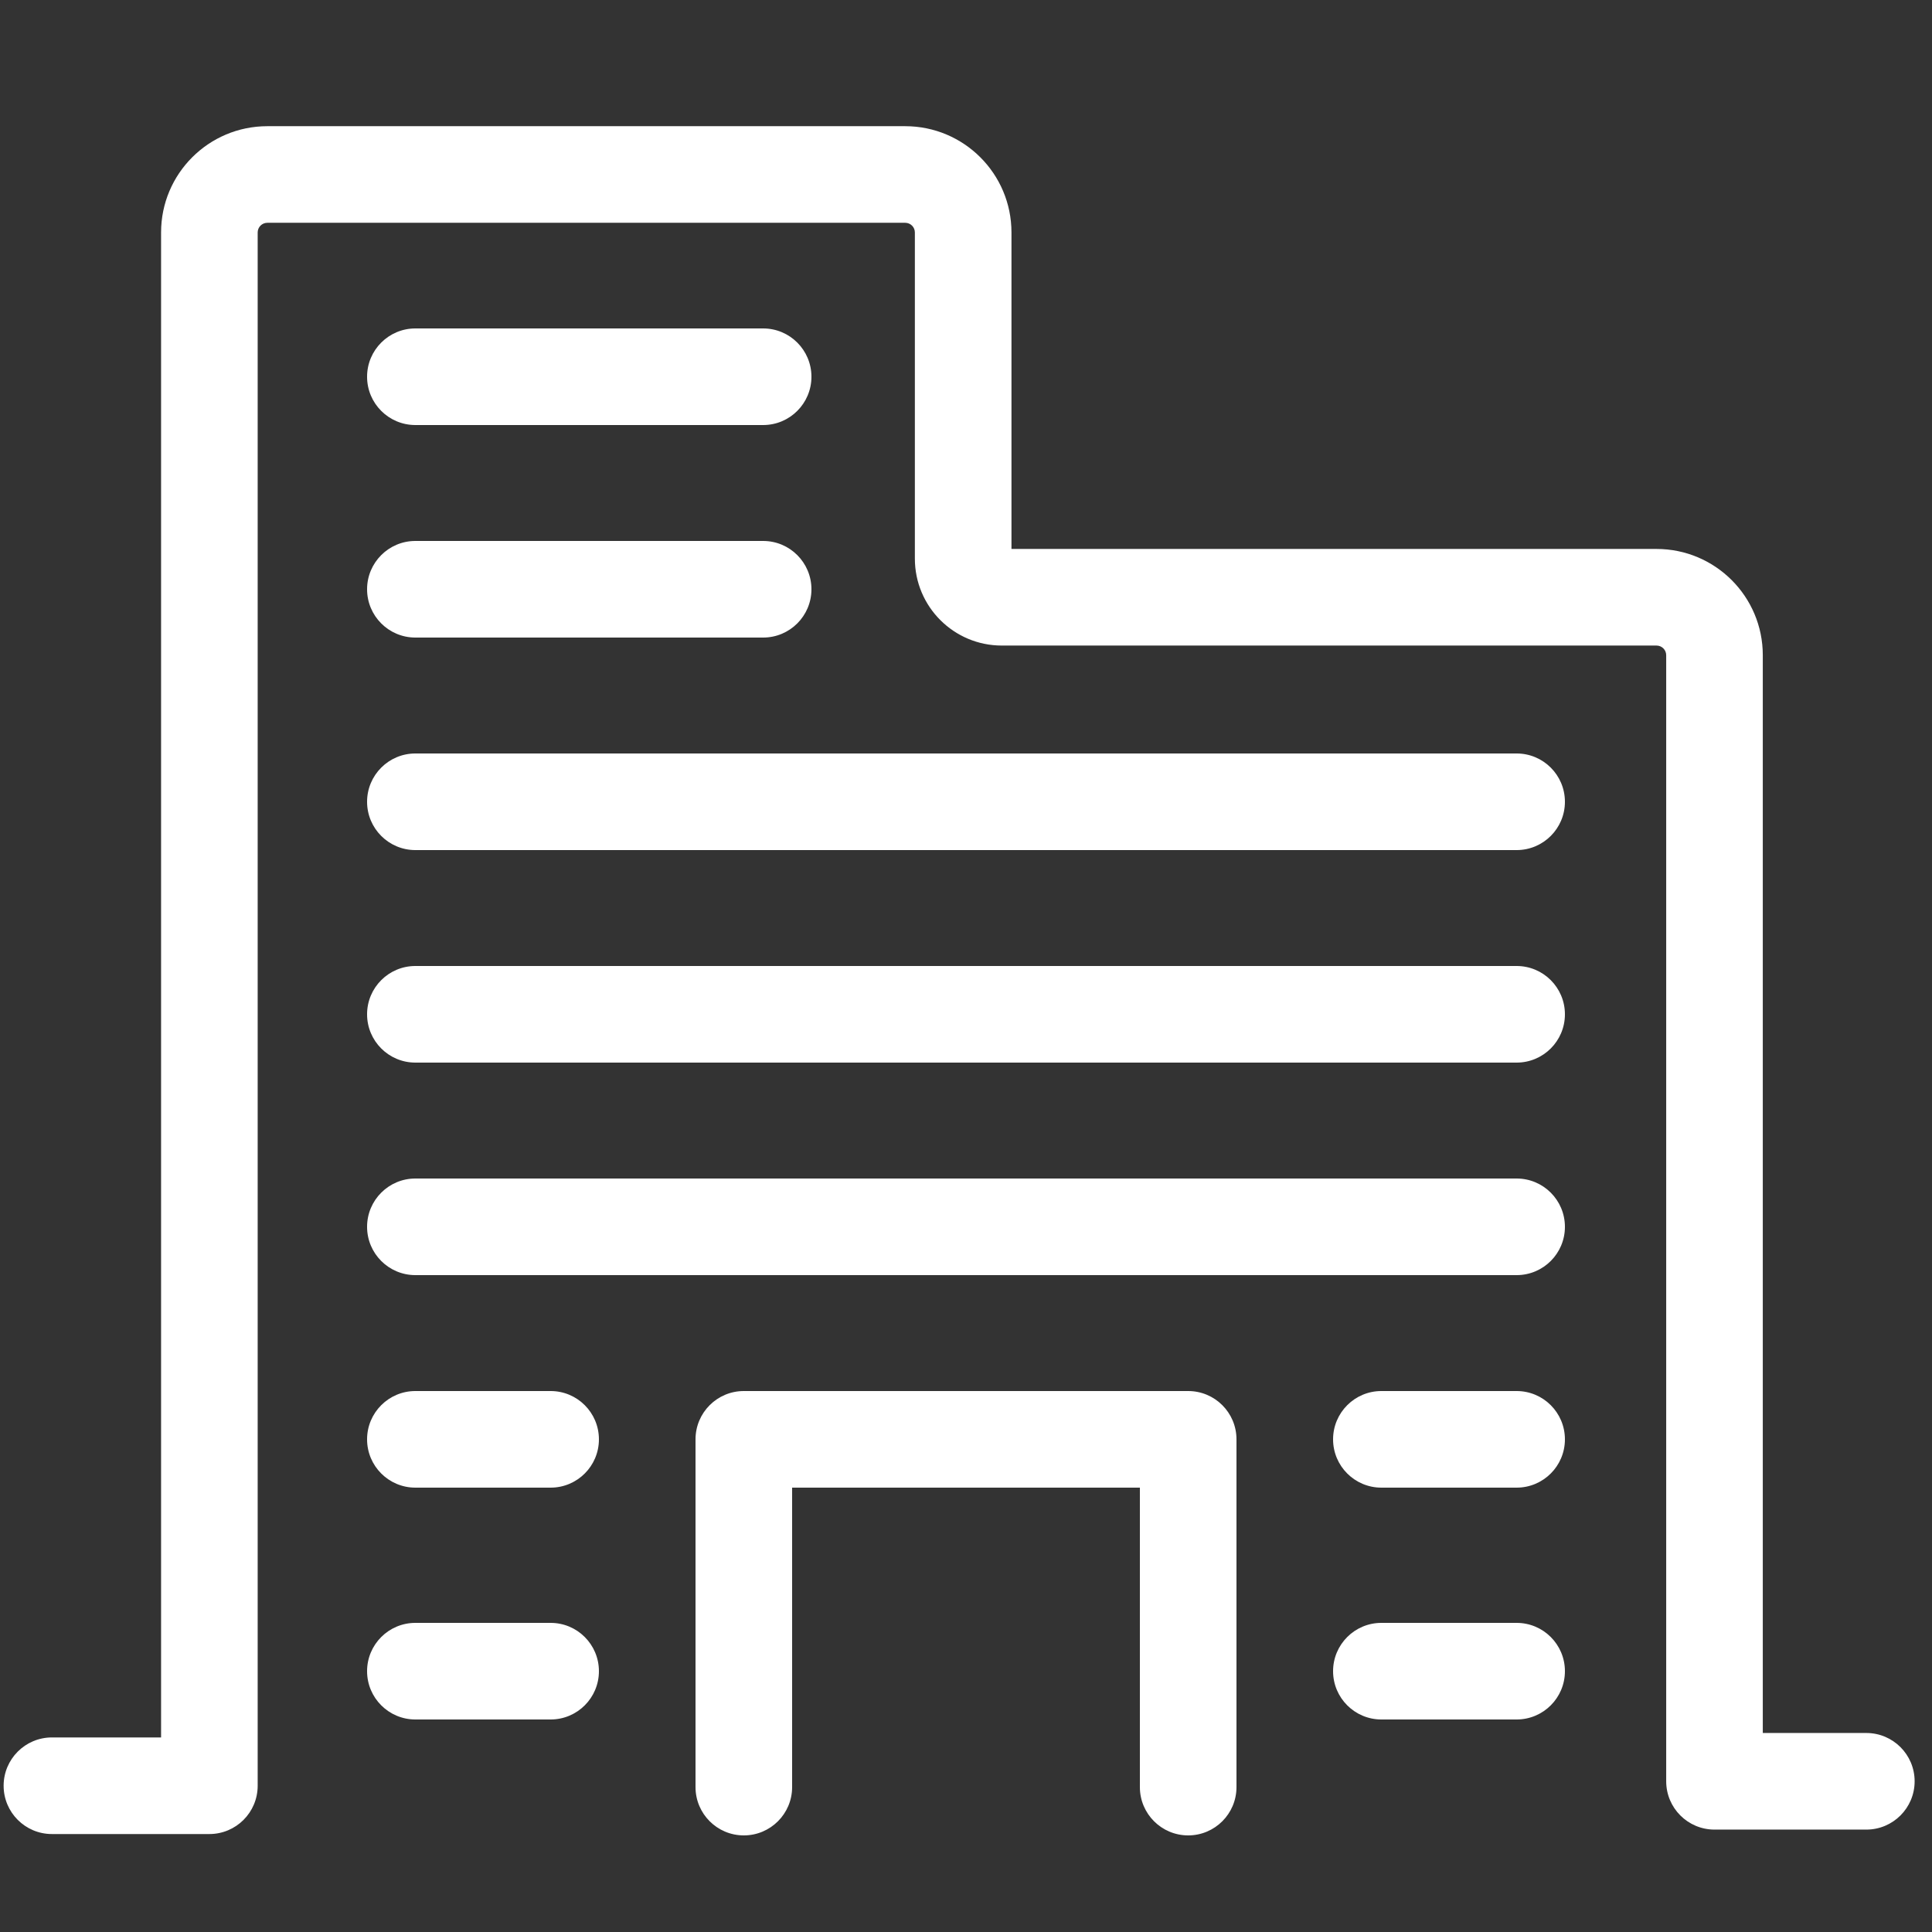 <?xml version="1.0" encoding="UTF-8"?> <svg xmlns="http://www.w3.org/2000/svg" viewBox="0 0 1024.00 1024.00" data-guides="{&quot;vertical&quot;:[],&quot;horizontal&quot;:[]}"><rect x="0" y="0" width="1024.00" height="1024.00" fill="#333333" stroke="none"/><defs></defs><path fill="#ffffff" stroke="none" fill-opacity="1" stroke-width="1" stroke-opacity="1" color="rgb(51, 51, 51)" id="tSvg2979bcf571" title="Path 8" d="M604.16 788.48C542.72 788.48 481.28 788.48 419.84 788.48C419.84 841.387 419.84 894.293 419.84 947.2C419.84 961.338 408.378 972.8 394.24 972.8C380.102 972.8 368.64 961.338 368.64 947.2C368.64 885.76 368.64 824.32 368.64 762.88C368.64 748.742 380.102 737.28 394.24 737.28C472.747 737.28 551.253 737.28 629.76 737.28C643.898 737.28 655.36 748.742 655.36 762.88C655.36 824.32 655.36 885.76 655.36 947.2C655.36 961.338 643.898 972.8 629.76 972.8C615.622 972.8 604.16 961.338 604.16 947.2C604.16 894.293 604.16 841.387 604.16 788.48ZM989.193 918.521C1003.331 918.521 1014.793 929.983 1014.793 944.121C1014.793 958.259 1003.331 969.721 989.193 969.721C962.368 969.721 935.543 969.721 908.718 969.721C894.58 969.721 883.118 958.259 883.118 944.121C883.118 745.174 883.118 546.226 883.118 347.279C883.118 344.451 880.826 342.159 877.998 342.159C762.325 342.159 646.653 342.159 530.98 342.159C505.531 342.159 484.9 321.528 484.9 296.079C484.9 238.454 484.9 180.83 484.9 123.205C484.9 120.377 482.608 118.085 479.78 118.085C367.085 118.085 254.389 118.085 141.694 118.085C138.866 118.085 136.574 120.377 136.574 123.205C136.574 397.63 136.574 672.055 136.574 946.48C136.574 960.618 125.112 972.08 110.974 972.08C83.156 972.08 55.339 972.08 27.521 972.08C13.383 972.08 1.921 960.618 1.921 946.48C1.921 932.342 13.383 920.88 27.521 920.88C46.805 920.88 66.09 920.88 85.374 920.88C85.374 654.988 85.374 389.097 85.374 123.205C85.374 92.1 110.589 66.885 141.694 66.885C254.389 66.885 367.085 66.885 479.78 66.885C510.885 66.885 536.1 92.1 536.1 123.205C536.1 179.123 536.1 235.041 536.1 290.959C650.066 290.959 764.032 290.959 877.998 290.959C909.103 290.959 934.318 316.174 934.318 347.279C934.318 537.693 934.318 728.107 934.318 918.521C952.61 918.521 970.901 918.521 989.193 918.521ZM220.16 174.08C281.6 174.08 343.04 174.08 404.48 174.08C418.618 174.08 430.08 185.542 430.08 199.68C430.08 213.818 418.618 225.28 404.48 225.28C343.04 225.28 281.6 225.28 220.16 225.28C206.022 225.28 194.56 213.818 194.56 199.68C194.56 185.542 206.022 174.08 220.16 174.08ZM220.16 286.72C281.6 286.72 343.04 286.72 404.48 286.72C418.618 286.72 430.08 298.182 430.08 312.32C430.08 326.458 418.618 337.92 404.48 337.92C343.04 337.92 281.6 337.92 220.16 337.92C206.022 337.92 194.56 326.458 194.56 312.32C194.56 298.182 206.022 286.72 220.16 286.72ZM220.16 399.36C414.72 399.36 609.28 399.36 803.84 399.36C817.978 399.36 829.44 410.822 829.44 424.96C829.44 439.098 817.978 450.56 803.84 450.56C609.28 450.56 414.72 450.56 220.16 450.56C206.022 450.56 194.56 439.098 194.56 424.96C194.56 410.822 206.022 399.36 220.16 399.36ZM220.16 512C414.72 512 609.28 512 803.84 512C817.978 512 829.44 523.462 829.44 537.6C829.44 551.738 817.978 563.2 803.84 563.2C609.28 563.2 414.72 563.2 220.16 563.2C206.022 563.2 194.56 551.738 194.56 537.6C194.56 523.462 206.022 512 220.16 512ZM220.16 624.64C414.72 624.64 609.28 624.64 803.84 624.64C817.978 624.64 829.44 636.102 829.44 650.24C829.44 664.378 817.978 675.84 803.84 675.84C609.28 675.84 414.72 675.84 220.16 675.84C206.022 675.84 194.56 664.378 194.56 650.24C194.56 636.102 206.022 624.64 220.16 624.64ZM220.16 737.28C244.053 737.28 267.947 737.28 291.84 737.28C305.978 737.28 317.44 748.742 317.44 762.88C317.44 777.018 305.978 788.48 291.84 788.48C267.947 788.48 244.053 788.48 220.16 788.48C206.022 788.48 194.56 777.018 194.56 762.88C194.56 748.742 206.022 737.28 220.16 737.28ZM732.16 737.28C756.053 737.28 779.947 737.28 803.84 737.28C817.978 737.28 829.44 748.742 829.44 762.88C829.44 777.018 817.978 788.48 803.84 788.48C779.947 788.48 756.053 788.48 732.16 788.48C718.022 788.48 706.56 777.018 706.56 762.88C706.56 748.742 718.022 737.28 732.16 737.28ZM220.16 860.16C244.053 860.16 267.947 860.16 291.84 860.16C305.978 860.16 317.44 871.622 317.44 885.76C317.44 899.898 305.978 911.36 291.84 911.36C267.947 911.36 244.053 911.36 220.16 911.36C206.022 911.36 194.56 899.898 194.56 885.76C194.56 871.622 206.022 860.16 220.16 860.16ZM732.16 860.16C756.053 860.16 779.947 860.16 803.84 860.16C817.978 860.16 829.44 871.622 829.44 885.76C829.44 899.898 817.978 911.36 803.84 911.36C779.947 911.36 756.053 911.36 732.16 911.36C718.022 911.36 706.56 899.898 706.56 885.76C706.56 871.622 718.022 860.16 732.16 860.16Z"></path></svg> 